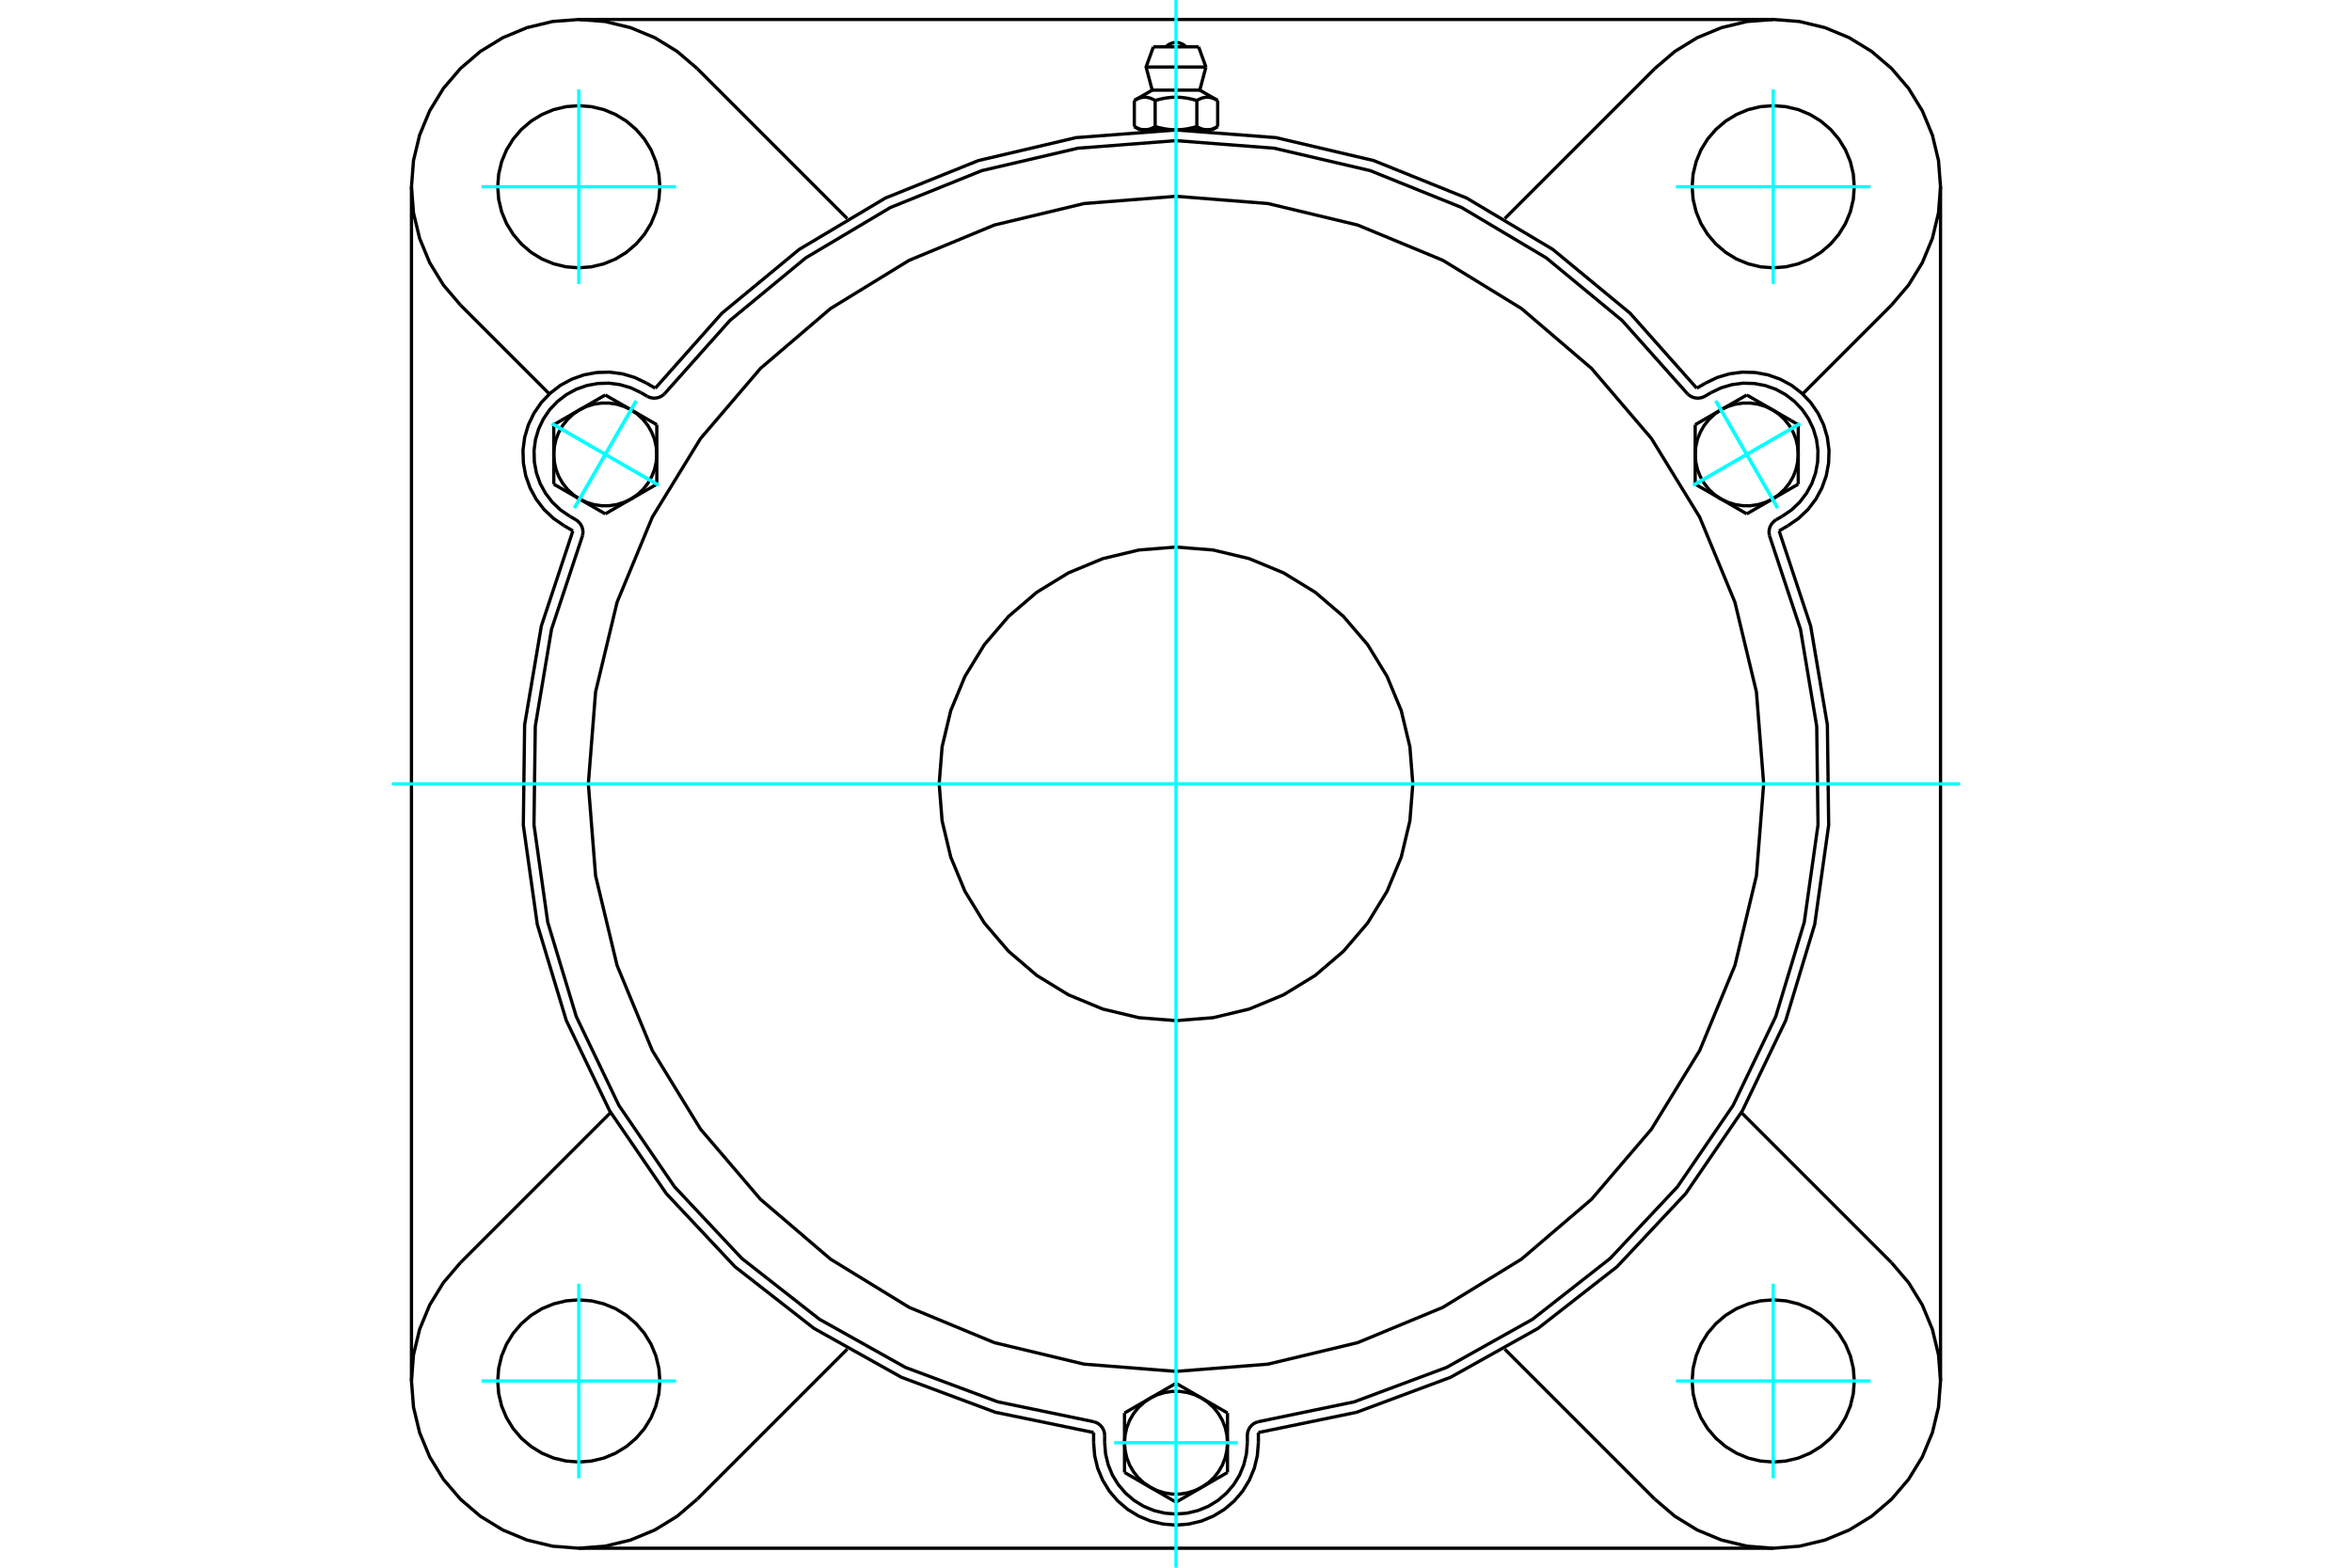 <?xml version="1.0" standalone="no"?>
<!DOCTYPE svg PUBLIC "-//W3C//DTD SVG 1.1//EN"
	"http://www.w3.org/Graphics/SVG/1.1/DTD/svg11.dtd">
<svg xmlns="http://www.w3.org/2000/svg" height="100%" width="100%" viewBox="0 0 36000 24000">
	<rect x="-1800" y="-1200" width="39600" height="26400" style="fill:#FFF"/>
	<g style="fill:none; fill-rule:evenodd" transform="matrix(1 0 0 1 0 0)">
		<g style="fill:none; stroke:#000; stroke-width:50; shape-rendering:geometricPrecision">
			<polyline points="25970,5943 24950,4795 23767,3818 22448,3032 21025,2458 19530,2107 18000,1990 16470,2107 14975,2458 13552,3032 12233,3818 11050,4795 10030,5943"/>
			<line x1="19261" y1="21931" x2="19261" y2="22087"/>
			<polyline points="16739,22087 16755,22284 16801,22477 16877,22659 16980,22828 17108,22978 17259,23107 17428,23210 17610,23286 17803,23332 18000,23348 18197,23332 18390,23286 18572,23210 18741,23107 18892,22978 19020,22828 19123,22659 19199,22477 19245,22284 19261,22087"/>
			<line x1="16739" y1="22087" x2="16739" y2="21931"/>
			<polyline points="19261,21931 20764,21621 22203,21085 23542,20336 24752,19391 25802,18272 26669,17005 27333,15621 27776,14152 27990,12632 27970,11097 27714,9583 27231,8127"/>
			<line x1="27141" y1="23702" x2="8859" y2="23702"/>
			<polyline points="27366,8048 27529,7936 27673,7800 27793,7643 27887,7469 27953,7283 27989,7088 27995,6891 27969,6694 27913,6505 27827,6326 27715,6163 27579,6020 27422,5899 27248,5805 27062,5739 26867,5703 26670,5697 26473,5723 26284,5779 26105,5865"/>
			<line x1="25970" y1="5943" x2="26105" y2="5865"/>
			<line x1="27366" y1="8048" x2="27231" y2="8127"/>
			<line x1="29702" y1="2859" x2="29702" y2="21141"/>
			<polyline points="8769,8127 8286,9583 8030,11097 8010,12632 8224,14152 8667,15621 9331,17005 10198,18272 11248,19391 12458,20336 13797,21085 15236,21621 16739,21931"/>
			<polyline points="9895,5865 9716,5779 9527,5723 9330,5697 9133,5703 8938,5739 8752,5805 8578,5899 8421,6020 8285,6163 8173,6326 8087,6505 8031,6694 8005,6891 8011,7088 8047,7283 8113,7469 8207,7643 8327,7800 8471,7936 8634,8048"/>
			<line x1="8769" y1="8127" x2="8634" y2="8048"/>
			<line x1="9895" y1="5865" x2="10030" y2="5943"/>
			<line x1="10670" y1="1048" x2="12968" y2="3346"/>
			<polyline points="10670,1048 10364,787 10022,577 9650,423 9259,329 8859,298 8458,329 8067,423 7696,577 7353,787 7048,1048 6787,1353 6577,1696 6423,2067 6329,2458 6298,2859 6329,3259 6423,3650 6577,4022 6787,4364 7048,4670"/>
			<line x1="8409" y1="6031" x2="7048" y2="4670"/>
			<polyline points="10100,2859 10085,2665 10039,2475 9965,2295 9863,2129 9736,1981 9588,1855 9422,1753 9242,1678 9053,1633 8859,1618 8665,1633 8475,1678 8295,1753 8129,1855 7981,1981 7855,2129 7753,2295 7678,2475 7633,2665 7618,2859 7633,3053 7678,3242 7753,3422 7855,3588 7981,3736 8129,3863 8295,3965 8475,4039 8665,4085 8859,4100 9053,4085 9242,4039 9422,3965 9588,3863 9736,3736 9863,3588 9965,3422 10039,3242 10085,3053 10100,2859"/>
			<line x1="25330" y1="22952" x2="23032" y2="20654"/>
			<line x1="12968" y1="20654" x2="10670" y2="22952"/>
			<line x1="7048" y1="19330" x2="9346" y2="17032"/>
			<line x1="6298" y1="21141" x2="6298" y2="2859"/>
			<polyline points="10100,21141 10085,20947 10039,20758 9965,20578 9863,20412 9736,20264 9588,20137 9422,20035 9242,19961 9053,19915 8859,19900 8665,19915 8475,19961 8295,20035 8129,20137 7981,20264 7855,20412 7753,20578 7678,20758 7633,20947 7618,21141 7633,21335 7678,21525 7753,21705 7855,21871 7981,22019 8129,22145 8295,22247 8475,22322 8665,22367 8859,22382 9053,22367 9242,22322 9422,22247 9588,22145 9736,22019 9863,21871 9965,21705 10039,21525 10085,21335 10100,21141"/>
			<polyline points="7048,19330 6787,19636 6577,19978 6423,20350 6329,20741 6298,21141 6329,21542 6423,21933 6577,22304 6787,22647 7048,22952 7353,23213 7696,23423 8067,23577 8458,23671 8859,23702 9259,23671 9650,23577 10022,23423 10364,23213 10670,22952"/>
			<line x1="28952" y1="4670" x2="27591" y2="6031"/>
			<polyline points="28952,4670 29213,4364 29423,4022 29577,3650 29671,3259 29702,2859 29671,2458 29577,2067 29423,1696 29213,1353 28952,1048 28647,787 28304,577 27933,423 27542,329 27141,298 26741,329 26350,423 25978,577 25636,787 25330,1048"/>
			<line x1="23032" y1="3346" x2="25330" y2="1048"/>
			<polyline points="28382,2859 28367,2665 28322,2475 28247,2295 28145,2129 28019,1981 27871,1855 27705,1753 27525,1678 27335,1633 27141,1618 26947,1633 26758,1678 26578,1753 26412,1855 26264,1981 26137,2129 26035,2295 25961,2475 25915,2665 25900,2859 25915,3053 25961,3242 26035,3422 26137,3588 26264,3736 26412,3863 26578,3965 26758,4039 26947,4085 27141,4100 27335,4085 27525,4039 27705,3965 27871,3863 28019,3736 28145,3588 28247,3422 28322,3242 28367,3053 28382,2859"/>
			<polyline points="28382,21141 28367,20947 28322,20758 28247,20578 28145,20412 28019,20264 27871,20137 27705,20035 27525,19961 27335,19915 27141,19900 26947,19915 26758,19961 26578,20035 26412,20137 26264,20264 26137,20412 26035,20578 25961,20758 25915,20947 25900,21141 25915,21335 25961,21525 26035,21705 26137,21871 26264,22019 26412,22145 26578,22247 26758,22322 26947,22367 27141,22382 27335,22367 27525,22322 27705,22247 27871,22145 28019,22019 28145,21871 28247,21705 28322,21525 28367,21335 28382,21141"/>
			<polyline points="25330,22952 25636,23213 25978,23423 26350,23577 26741,23671 27141,23702 27542,23671 27933,23577 28304,23423 28647,23213 28952,22952 29213,22647 29423,22304 29577,21933 29671,21542 29702,21141 29671,20741 29577,20350 29423,19978 29213,19636 28952,19330"/>
			<line x1="26654" y1="17032" x2="28952" y2="19330"/>
			<line x1="8859" y1="298" x2="27141" y2="298"/>
			<line x1="18346" y1="717" x2="17654" y2="717"/>
			<line x1="17542" y1="1026" x2="18458" y2="1026"/>
			<line x1="17636" y1="1380" x2="18364" y2="1380"/>
			<polyline points="17681,1538 17671,1532 17661,1527 17651,1522 17641,1517 17631,1513 17622,1509 17613,1505 17604,1502 17595,1499 17586,1497 17577,1495 17569,1493 17560,1491 17551,1490 17543,1489 17534,1489 17526,1488 17518,1488 17509,1489 17501,1489 17492,1490 17483,1491 17475,1493 17466,1495 17457,1497 17449,1499 17440,1502 17431,1505 17421,1509 17412,1513 17402,1517 17393,1522 17383,1527 17373,1532 17362,1538"/>
			<polyline points="18319,1538 18298,1532 18278,1527 18258,1522 18238,1517 18219,1513 18201,1509 18182,1505 18164,1502 18146,1499 18129,1497 18111,1495 18094,1493 18076,1491 18059,1490 18042,1489 18025,1489 18008,1488 17992,1488 17975,1489 17958,1489 17941,1490 17924,1491 17906,1493 17889,1495 17871,1497 17854,1499 17836,1502 17818,1505 17799,1509 17781,1513 17762,1517 17742,1522 17722,1527 17702,1532 17681,1538"/>
			<polyline points="18638,1538 18627,1532 18617,1527 18607,1522 18598,1517 18588,1513 18579,1509 18569,1505 18560,1502 18551,1499 18543,1497 18534,1495 18525,1493 18517,1491 18508,1490 18499,1489 18491,1489 18482,1488 18474,1488 18466,1489 18457,1489 18449,1490 18440,1491 18431,1493 18423,1495 18414,1497 18405,1499 18396,1502 18387,1505 18378,1509 18369,1513 18359,1517 18349,1522 18339,1527 18329,1532 18319,1538"/>
			<line x1="17362" y1="1938" x2="17362" y2="1538"/>
			<polyline points="17362,1938 17367,1940 17372,1943 17377,1946 17381,1948 17386,1951 17391,1953 17395,1955 17400,1957 17404,1959 17409,1962 17414,1963 17418,1965 17423,1967 17427,1969 17432,1971 17436,1972 17441,1974 17445,1975 17450,1976 17454,1978 17459,1979 17463,1980 17467,1981 17472,1982 17476,1983 17481,1984 17485,1984 17490,1985 17494,1985 17499,1986 17503,1986 17508,1987 17513,1987 17517,1987 17522,1987 17526,1987 17531,1987 17535,1987 17540,1986 17545,1986 17549,1985 17554,1985 17558,1984 17563,1984 17567,1983 17572,1982 17576,1981 17580,1980 17585,1979 17589,1978 17594,1976 17598,1975 17603,1974 17607,1972 17612,1971 17616,1969 17621,1967 17625,1965 17630,1963 17634,1962 17639,1959 17644,1957 17648,1955 17653,1953 17657,1951 17662,1948 17667,1946 17672,1943 17676,1940 17681,1938 17681,1538"/>
			<polyline points="17681,1938 17691,1940 17700,1943 17710,1946 17719,1948 17729,1951 17738,1953 17747,1955 17756,1957 17766,1959 17775,1962 17784,1963 17793,1965 17802,1967 17811,1969 17820,1971 17829,1972 17838,1974 17847,1975 17856,1976 17865,1978 17874,1979 17883,1980 17891,1981 17900,1982 17909,1983 17918,1984 17927,1984 17936,1985 17945,1985 17954,1986 17963,1986 17972,1987 17982,1987 17991,1987 18000,1987 17522,1987"/>
			<polyline points="18319,1938 18324,1940 18328,1943 18333,1946 18338,1948 18343,1951 18347,1953 18352,1955 18356,1957 18361,1959 18366,1962 18370,1963 18375,1965 18379,1967 18384,1969 18388,1971 18393,1972 18397,1974 18402,1975 18406,1976 18411,1978 18415,1979 18420,1980 18424,1981 18428,1982 18433,1983 18437,1984 18442,1984 18446,1985 18451,1985 18455,1986 18460,1986 18465,1987 18469,1987 18474,1987 18478,1987"/>
			<polyline points="18000,1987 18009,1987 18018,1987 18028,1987 18037,1986 18046,1986 18055,1985 18064,1985 18073,1984 18082,1984 18091,1983 18100,1982 18109,1981 18117,1980 18126,1979 18135,1978 18144,1976 18153,1975 18162,1974 18171,1972 18180,1971 18189,1969 18198,1967 18207,1965 18216,1963 18225,1962 18234,1959 18244,1957 18253,1955 18262,1953 18271,1951 18281,1948 18290,1946 18300,1943 18309,1940 18319,1938"/>
			<line x1="18478" y1="1987" x2="18000" y2="1987"/>
			<polyline points="18478,1987 18483,1987 18487,1987 18492,1987 18497,1986 18501,1986 18506,1985 18510,1985 18515,1984 18519,1984 18524,1983 18528,1982 18533,1981 18537,1980 18541,1979 18546,1978 18550,1976 18555,1975 18559,1974 18564,1972 18568,1971 18573,1969 18577,1967 18582,1965 18586,1963 18591,1962 18596,1959 18600,1957 18605,1955 18609,1953 18614,1951 18619,1948 18623,1946 18628,1943 18633,1940 18638,1938"/>
			<line x1="18552" y1="1987" x2="18478" y2="1987"/>
			<line x1="17522" y1="1987" x2="17448" y2="1987"/>
			<line x1="18638" y1="1938" x2="18638" y2="1538"/>
			<line x1="18319" y1="1938" x2="18319" y2="1538"/>
			<polyline points="18153,717 18128,694 18099,675 18067,662 18034,653 18000,651 17966,653 17933,662 17901,675 17872,694 17847,717"/>
			<line x1="18458" y1="1026" x2="18346" y2="717"/>
			<polyline points="17654,717 17542,1026 17636,1380"/>
			<line x1="18364" y1="1380" x2="18458" y2="1026"/>
			<line x1="17606" y1="1987" x2="17606" y2="1997"/>
			<line x1="18394" y1="1997" x2="18394" y2="1987"/>
			<line x1="17636" y1="1380" x2="17362" y2="1538"/>
			<line x1="18638" y1="1538" x2="18364" y2="1380"/>
			<line x1="18552" y1="1987" x2="18638" y2="1938"/>
			<line x1="17362" y1="1938" x2="17448" y2="1987"/>
			<polyline points="8916,8201 8922,8166 8922,8130 8917,8095 8906,8062 8889,8030 8868,8002 8843,7977 8814,7957 8719,7902"/>
			<polyline points="9905,6066 9937,6081 9972,6091 10007,6095 10042,6093 10077,6086 10110,6073 10140,6055 10168,6032"/>
			<line x1="9810" y1="6011" x2="9905" y2="6066"/>
			<polyline points="9810,6011 9656,5937 9492,5889 9322,5866 9150,5871 8982,5902 8820,5959 8670,6041 8534,6145 8416,6269 8319,6411 8245,6565 8196,6730 8174,6899 8179,7071 8210,7239 8267,7401 8349,7551 8453,7687 8577,7805 8719,7902"/>
			<polyline points="25832,6032 24829,4907 23666,3947 22370,3176 20972,2612 19503,2269 18000,2153 16497,2269 15028,2612 13630,3176 12334,3947 11171,4907 10168,6032"/>
			<polyline points="19252,21767 19219,21779 19188,21796 19160,21819 19136,21845 19117,21875 19103,21907 19095,21942 19092,21977 19092,22087"/>
			<polyline points="16908,21977 16905,21942 16897,21907 16883,21875 16864,21845 16840,21819 16812,21796 16781,21779 16748,21767"/>
			<line x1="16908" y1="22087" x2="16908" y2="21977"/>
			<polyline points="16908,22087 16922,22258 16962,22424 17027,22583 17117,22729 17228,22859 17358,22970 17504,23060 17663,23125 17829,23165 18000,23179 18171,23165 18337,23125 18496,23060 18642,22970 18772,22859 18883,22729 18973,22583 19038,22424 19078,22258 19092,22087"/>
			<polyline points="8916,8201 8442,9632 8193,11119 8173,12627 8384,14120 8821,15564 9473,16923 10324,18168 11356,19267 12543,20197 13859,20934 15272,21461 16748,21767"/>
			<polyline points="25832,6032 25860,6055 25890,6073 25923,6086 25958,6093 25993,6095 26028,6091 26063,6081 26095,6066 26190,6011"/>
			<polyline points="27186,7957 27157,7977 27132,8002 27111,8030 27094,8062 27083,8095 27078,8130 27078,8166 27084,8201"/>
			<line x1="27281" y1="7902" x2="27186" y2="7957"/>
			<polyline points="27281,7902 27423,7805 27547,7687 27651,7551 27733,7401 27790,7239 27821,7071 27826,6899 27804,6730 27755,6565 27681,6411 27584,6269 27466,6145 27330,6041 27180,5959 27018,5902 26850,5871 26678,5866 26508,5889 26344,5937 26190,6011"/>
			<line x1="10053" y1="6502" x2="10053" y2="6957"/>
			<line x1="9659" y1="6274" x2="10053" y2="6502"/>
			<polyline points="10053,6957 10044,6839 10018,6724 9974,6615 9916,6513 9842,6421 9756,6340 9659,6274"/>
			<line x1="8870" y1="6274" x2="9264" y2="6047"/>
			<polyline points="9659,6274 9552,6223 9440,6188 9323,6171 9206,6171 9089,6188 8977,6223 8870,6274"/>
			<line x1="9264" y1="6047" x2="9659" y2="6274"/>
			<line x1="8476" y1="6957" x2="8476" y2="6502"/>
			<polyline points="8870,6274 8773,6340 8687,6421 8613,6513 8554,6615 8511,6724 8485,6839 8476,6957"/>
			<line x1="8476" y1="6502" x2="8870" y2="6274"/>
			<line x1="10053" y1="7412" x2="9659" y2="7639"/>
			<line x1="10053" y1="6957" x2="10053" y2="7412"/>
			<polyline points="9659,7639 9756,7573 9842,7493 9916,7400 9974,7298 10018,7189 10044,7074 10053,6957"/>
			<line x1="8870" y1="7639" x2="8476" y2="7412"/>
			<polyline points="8476,6957 8485,7074 8511,7189 8554,7298 8613,7400 8687,7493 8773,7573 8870,7639"/>
			<line x1="8476" y1="7412" x2="8476" y2="6957"/>
			<line x1="9659" y1="7639" x2="9264" y2="7867"/>
			<polyline points="8870,7639 8977,7690 9089,7725 9206,7742 9323,7742 9440,7725 9552,7690 9659,7639"/>
			<line x1="9264" y1="7867" x2="8870" y2="7639"/>
			<line x1="17212" y1="21632" x2="17606" y2="21404"/>
			<line x1="17212" y1="22087" x2="17212" y2="21632"/>
			<polyline points="17606,21404 17509,21471 17422,21551 17349,21643 17290,21745 17247,21855 17221,21969 17212,22087"/>
			<line x1="17606" y1="22769" x2="17212" y2="22542"/>
			<polyline points="17212,22087 17221,22204 17247,22319 17290,22429 17349,22531 17422,22623 17509,22703 17606,22769"/>
			<line x1="17212" y1="22542" x2="17212" y2="22087"/>
			<line x1="18394" y1="22769" x2="18000" y2="22997"/>
			<polyline points="17606,22769 17712,22820 17825,22855 17941,22873 18059,22873 18175,22855 18288,22820 18394,22769"/>
			<line x1="18000" y1="22997" x2="17606" y2="22769"/>
			<line x1="18000" y1="21177" x2="18394" y2="21404"/>
			<line x1="17606" y1="21404" x2="18000" y2="21177"/>
			<polyline points="18394,21404 18288,21353 18175,21319 18059,21301 17941,21301 17825,21319 17712,21353 17606,21404"/>
			<line x1="18788" y1="22087" x2="18788" y2="22542"/>
			<polyline points="18394,22769 18491,22703 18578,22623 18651,22531 18710,22429 18753,22319 18779,22204 18788,22087"/>
			<line x1="18788" y1="22542" x2="18394" y2="22769"/>
			<line x1="18394" y1="21404" x2="18788" y2="21632"/>
			<polyline points="18788,22087 18779,21969 18753,21855 18710,21745 18651,21643 18578,21551 18491,21471 18394,21404"/>
			<line x1="18788" y1="21632" x2="18788" y2="22087"/>
			<line x1="26736" y1="7867" x2="26341" y2="7639"/>
			<line x1="27130" y1="7639" x2="26736" y2="7867"/>
			<polyline points="26341,7639 26448,7690 26560,7725 26677,7742 26794,7742 26911,7725 27023,7690 27130,7639"/>
			<line x1="27524" y1="6957" x2="27524" y2="7412"/>
			<polyline points="27130,7639 27227,7573 27313,7493 27387,7400 27446,7298 27489,7189 27515,7074 27524,6957"/>
			<line x1="27524" y1="7412" x2="27130" y2="7639"/>
			<line x1="27130" y1="6274" x2="27524" y2="6502"/>
			<polyline points="27524,6957 27515,6839 27489,6724 27446,6615 27387,6513 27313,6421 27227,6340 27130,6274"/>
			<line x1="27524" y1="6502" x2="27524" y2="6957"/>
			<line x1="25947" y1="7412" x2="25947" y2="6957"/>
			<line x1="26341" y1="7639" x2="25947" y2="7412"/>
			<polyline points="25947,6957 25956,7074 25982,7189 26026,7298 26084,7400 26158,7493 26244,7573 26341,7639"/>
			<line x1="26341" y1="6274" x2="26736" y2="6047"/>
			<polyline points="27130,6274 27023,6223 26911,6188 26794,6171 26677,6171 26560,6188 26448,6223 26341,6274"/>
			<line x1="26736" y1="6047" x2="27130" y2="6274"/>
			<line x1="25947" y1="6957" x2="25947" y2="6502"/>
			<polyline points="26341,6274 26244,6340 26158,6421 26084,6513 26026,6615 25982,6724 25956,6839 25947,6957"/>
			<line x1="25947" y1="6502" x2="26341" y2="6274"/>
			<polyline points="21625,12000 21580,11433 21448,10880 21230,10354 20933,9869 20563,9437 20131,9067 19646,8770 19120,8552 18567,8420 18000,8375 17433,8420 16880,8552 16354,8770 15869,9067 15437,9437 15067,9869 14770,10354 14552,10880 14420,11433 14375,12000 14420,12567 14552,13120 14770,13646 15067,14131 15437,14563 15869,14933 16354,15230 16880,15448 17433,15580 18000,15625 18567,15580 19120,15448 19646,15230 20131,14933 20563,14563 20933,14131 21230,13646 21448,13120 21580,12567 21625,12000"/>
			<polyline points="26995,12000 26884,10593 26555,9220 26015,7916 25277,6713 24360,5640 23287,4723 22084,3985 20780,3445 19407,3116 18000,3005 16593,3116 15220,3445 13916,3985 12713,4723 11640,5640 10723,6713 9985,7916 9445,9220 9116,10593 9005,12000 9116,13407 9445,14780 9985,16084 10723,17287 11640,18360 12713,19277 13916,20015 15220,20555 16593,20884 18000,20995 19407,20884 20780,20555 22084,20015 23287,19277 24360,18360 25277,17287 26015,16084 26555,14780 26884,13407 26995,12000"/>
			<polyline points="19252,21767 20728,21461 22141,20934 23457,20197 24644,19267 25676,18168 26527,16923 27179,15564 27616,14120 27827,12627 27807,11119 27558,9632 27084,8201"/>
		</g>
		<g style="fill:none; stroke:#0FF; stroke-width:50; shape-rendering:geometricPrecision">
			<line x1="18000" y1="24000" x2="18000" y2="0"/>
			<line x1="6000" y1="12000" x2="30000" y2="12000"/>
			<line x1="8859" y1="4348" x2="8859" y2="1369"/>
			<line x1="7369" y1="2859" x2="10348" y2="2859"/>
			<line x1="7369" y1="21141" x2="10348" y2="21141"/>
			<line x1="8859" y1="22631" x2="8859" y2="19652"/>
			<line x1="27141" y1="22631" x2="27141" y2="19652"/>
			<line x1="25652" y1="21141" x2="28631" y2="21141"/>
			<line x1="25652" y1="2859" x2="28631" y2="2859"/>
			<line x1="27141" y1="4348" x2="27141" y2="1369"/>
			<line x1="8446" y1="6484" x2="10083" y2="7429"/>
			<line x1="8792" y1="7776" x2="9737" y2="6138"/>
			<line x1="8446" y1="6484" x2="10083" y2="7429"/>
			<line x1="8792" y1="7776" x2="9737" y2="6138"/>
			<line x1="17054" y1="22087" x2="18946" y2="22087"/>
			<line x1="27554" y1="6484" x2="25917" y2="7429"/>
			<line x1="26263" y1="6138" x2="27208" y2="7776"/>
			<line x1="27554" y1="6484" x2="25917" y2="7429"/>
			<line x1="26263" y1="6138" x2="27208" y2="7776"/>
		</g>
	</g>
</svg>
